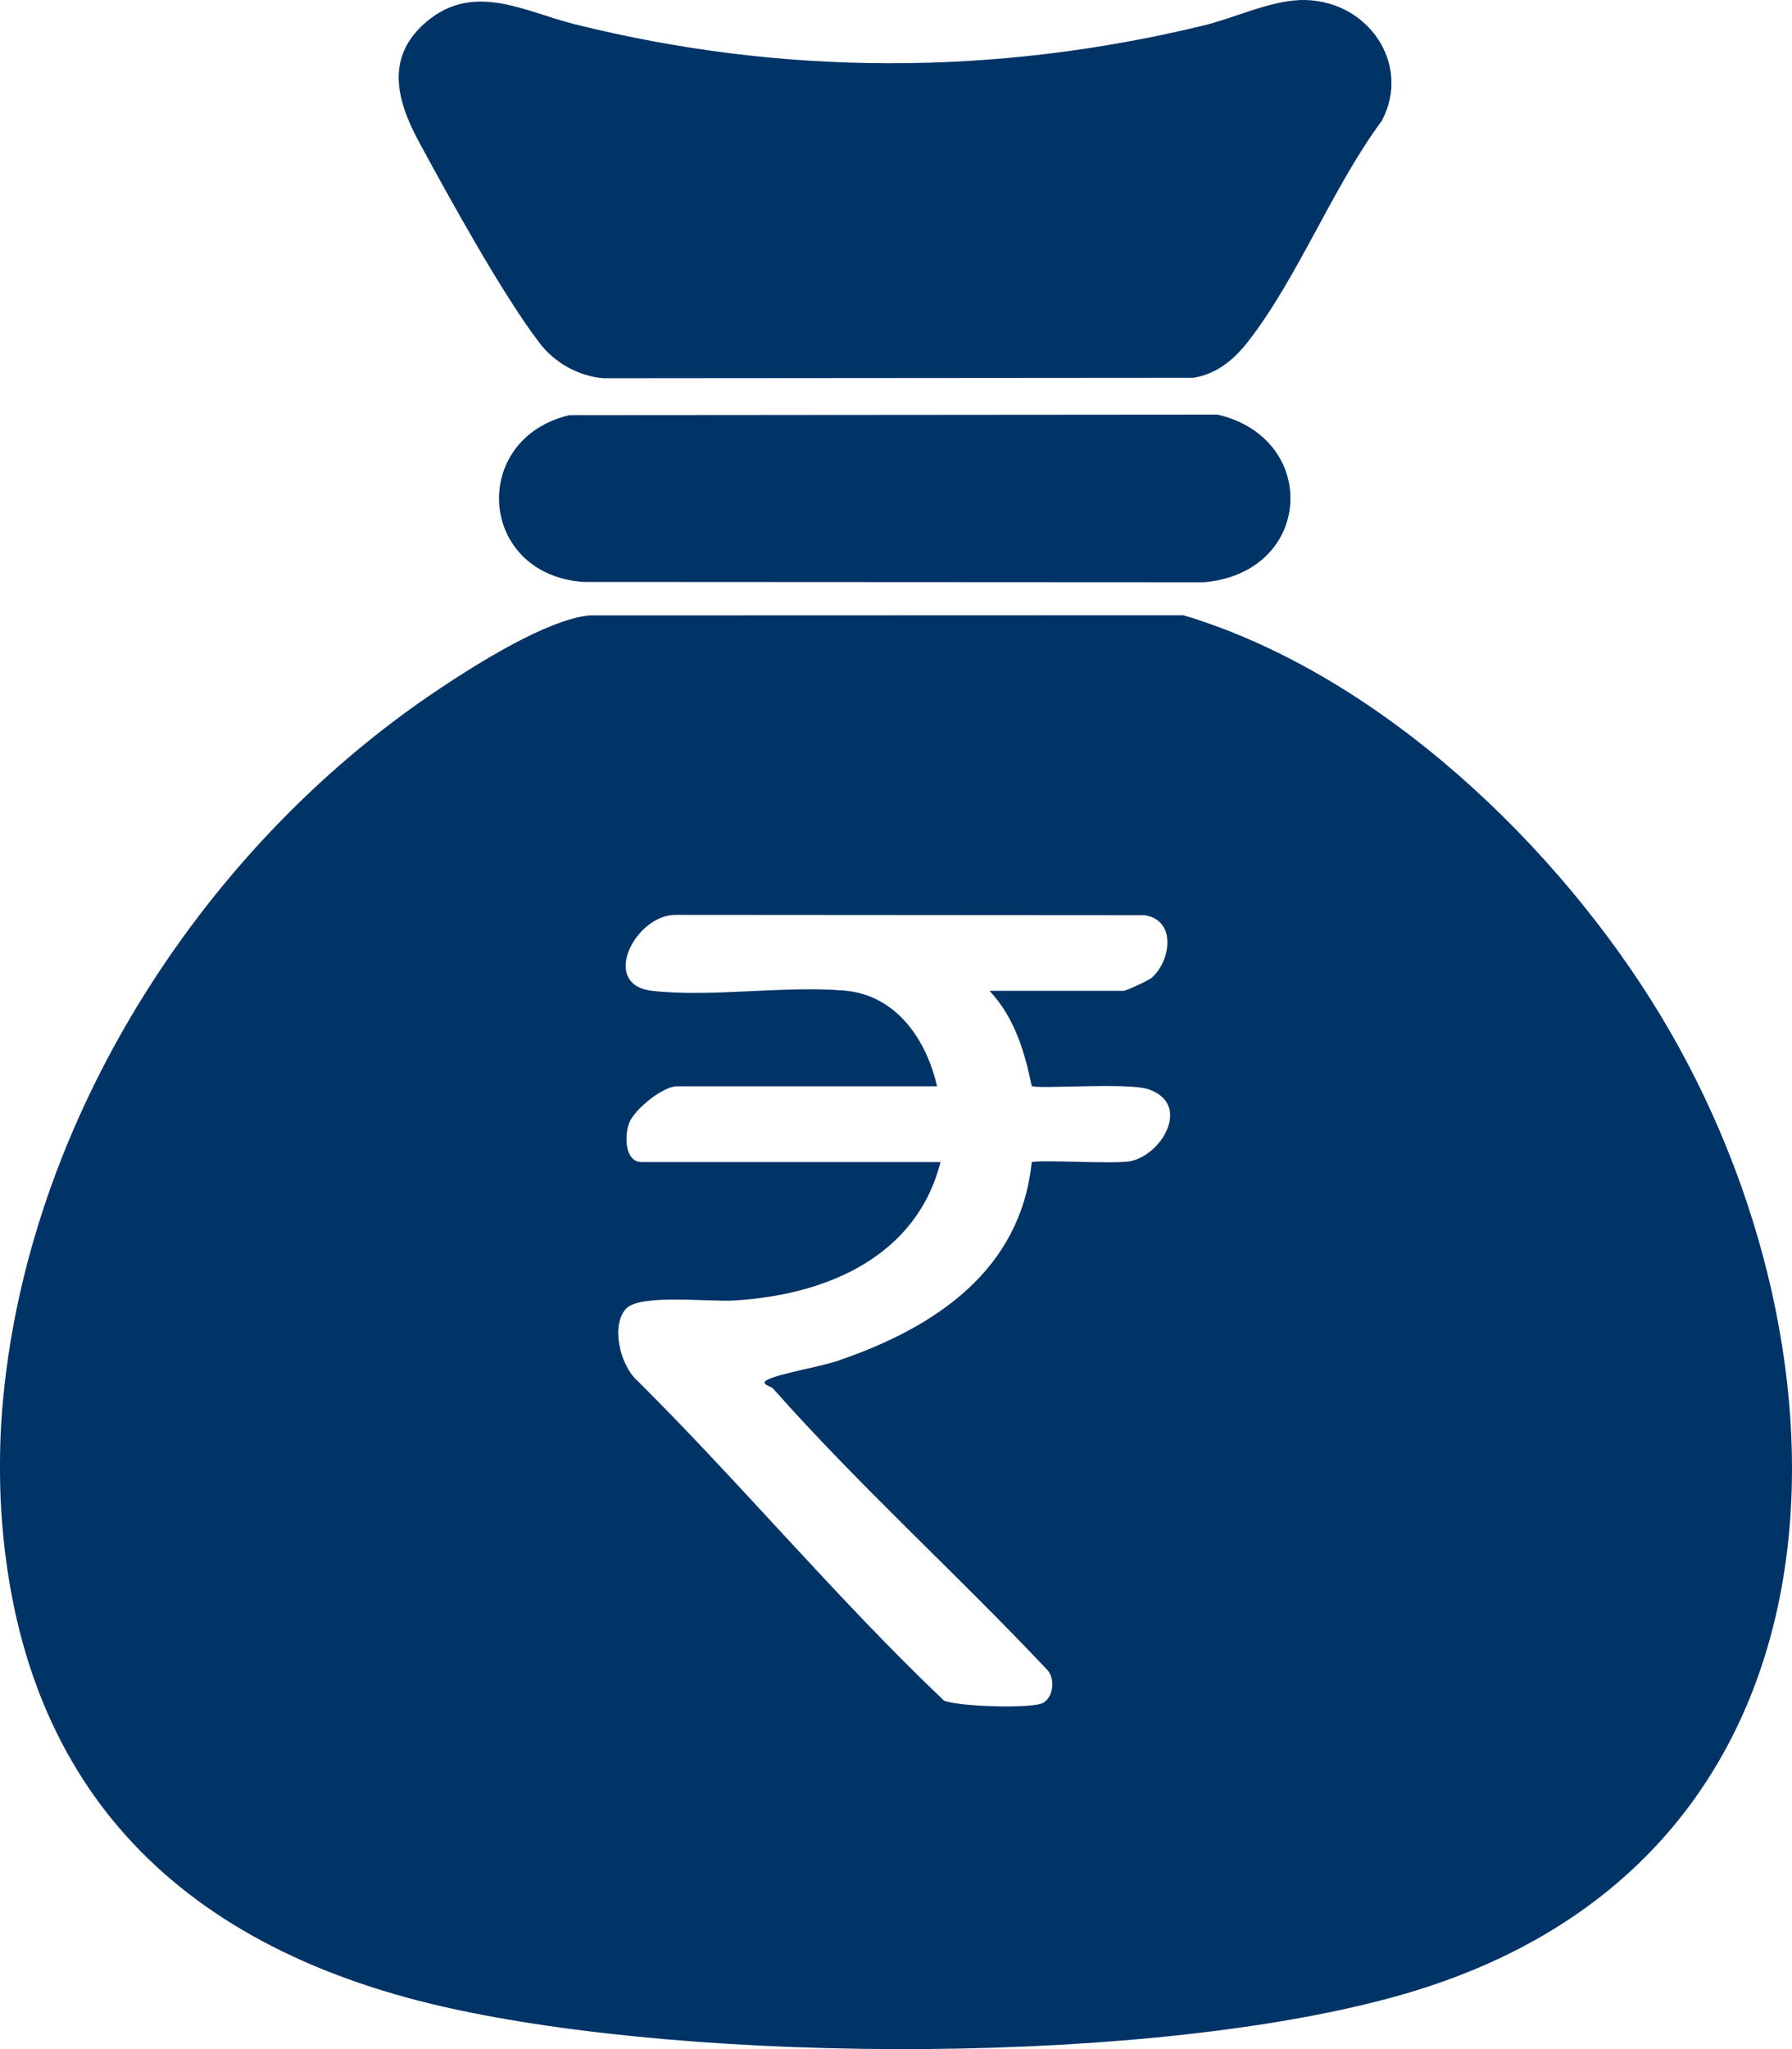 <svg width="28" height="32" viewBox="0 0 28 32" fill="none" xmlns="http://www.w3.org/2000/svg">
<path d="M0.02 22.212C0.307 17.751 3.022 13.312 6.877 10.75C7.437 10.377 8.549 9.673 9.213 9.61L18.488 9.607C21.572 10.532 24.36 13.235 25.942 15.85C29.14 21.134 29.178 29.037 21.95 31.137C18.064 32.266 10.899 32.238 6.948 31.343C2.665 30.373 0.29 27.789 0.02 23.601C-0.007 23.186 -0.007 22.627 0.02 22.212ZM15.459 15.473H17.559C17.598 15.473 17.95 15.31 17.997 15.268C18.292 15.009 18.391 14.368 17.883 14.292L10.574 14.287C9.936 14.265 9.354 15.38 10.193 15.474C11.119 15.577 12.252 15.39 13.197 15.47C14.022 15.54 14.484 16.265 14.641 16.964H10.576C10.357 16.964 9.901 17.333 9.828 17.544C9.76 17.735 9.756 18.148 10.031 18.148H14.695C14.325 19.608 12.938 20.227 11.452 20.31C11.075 20.331 10 20.206 9.784 20.435C9.541 20.694 9.688 21.316 9.95 21.553C11.591 23.182 13.077 24.969 14.75 26.558C14.967 26.65 16.151 26.693 16.309 26.587C16.467 26.482 16.488 26.206 16.357 26.071C14.967 24.596 13.416 23.194 12.077 21.682C12.047 21.649 11.855 21.611 12.002 21.542C12.216 21.441 12.804 21.349 13.102 21.247C14.653 20.717 15.949 19.814 16.12 18.152C16.179 18.105 17.411 18.182 17.657 18.135C18.156 18.039 18.621 17.243 17.946 17.011C17.62 16.899 16.189 17.015 16.12 16.958C16.01 16.424 15.852 15.887 15.46 15.472L15.459 15.473Z" fill="#003366"/>
<path d="M20.304 0.001C21.361 -0.036 22.066 0.996 21.59 1.887C20.826 2.919 20.282 4.328 19.508 5.325C19.291 5.605 19.021 5.84 18.645 5.9L9.428 5.907C9.03 5.873 8.662 5.66 8.43 5.356C7.845 4.589 7.033 3.111 6.557 2.236C6.202 1.583 6 0.887 6.679 0.327C7.415 -0.28 8.205 0.184 8.967 0.375C12.219 1.189 15.551 1.188 18.81 0.397C19.273 0.285 19.834 0.018 20.305 0.002L20.304 0.001Z" fill="#003366"/>
<path d="M8.899 6.483L19.028 6.475C20.631 6.854 20.516 8.943 18.813 9.093L9.111 9.088C7.465 8.965 7.333 6.85 8.899 6.483H8.899Z" fill="#003366"/>
</svg>
